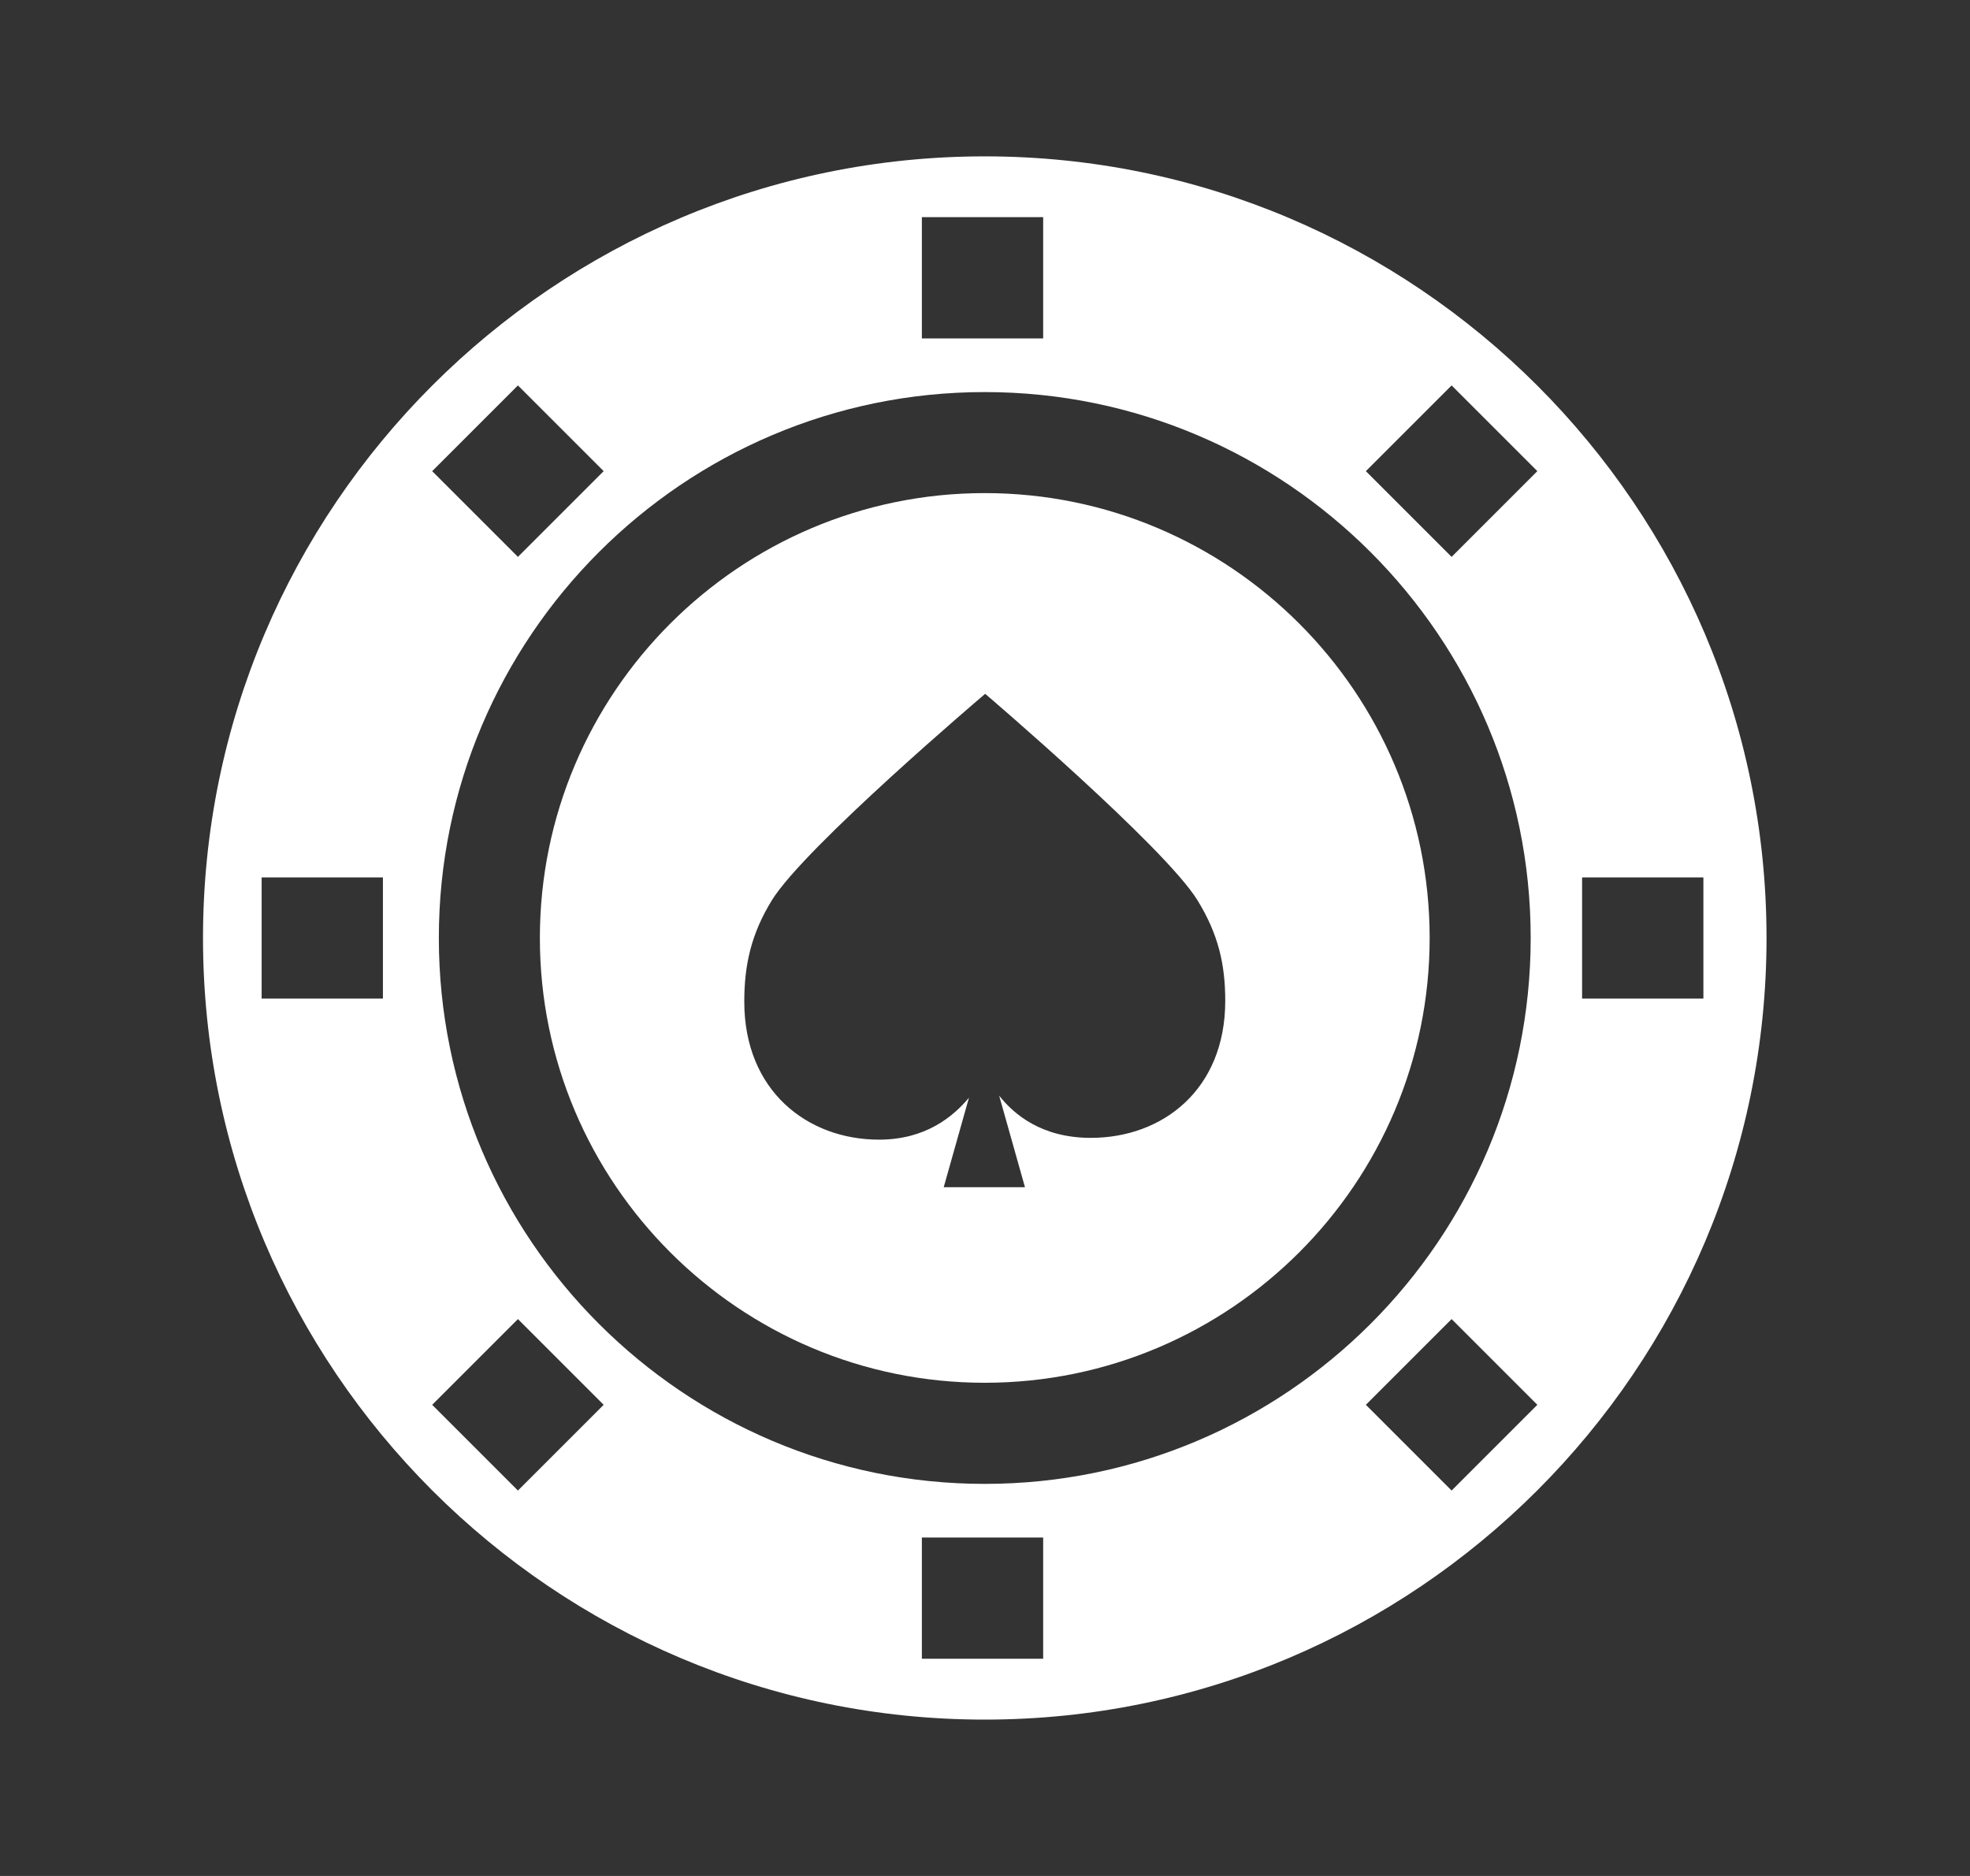 <svg width="21" height="20" viewBox="0 0 21 20" fill="none" xmlns="http://www.w3.org/2000/svg">
<rect x="0" y="0" width="21" height="20" fill="#333333" stroke="none"/>
<path fill-rule="evenodd" clip-rule="evenodd" d="M10.497 14.742C7.882 14.742 5.755 12.615 5.755 10C5.755 7.385 7.882 5.257 10.497 5.257C13.113 5.257 15.24 7.385 15.24 10C15.24 12.615 13.113 14.742 10.497 14.742ZM13.061 10.67C13.061 10.285 12.989 9.962 12.765 9.598C12.416 9.03 10.502 7.397 10.502 7.397C10.502 7.397 8.577 9.03 8.228 9.598C8.004 9.962 7.934 10.295 7.934 10.679C7.934 11.63 8.608 12.15 9.37 12.15C9.871 12.15 10.163 11.901 10.329 11.703L10.06 12.657H10.926L10.651 11.681C10.812 11.885 11.108 12.131 11.628 12.131C12.39 12.131 13.061 11.62 13.061 10.67Z" fill="white"/>
<path fill-rule="evenodd" clip-rule="evenodd" d="M2.164 10C2.164 5.405 5.902 1.667 10.497 1.667C15.092 1.667 18.831 5.405 18.831 10C18.831 14.595 15.092 18.333 10.497 18.333C5.902 18.333 2.164 14.595 2.164 10ZM11.12 2.315H9.827V3.608H11.12V2.315ZM10.497 15.82C13.707 15.82 16.317 13.209 16.317 10C16.317 6.791 13.707 4.18 10.497 4.18C7.288 4.18 4.678 6.791 4.678 10C4.678 13.209 7.288 15.82 10.497 15.82ZM6.435 5.023L5.521 4.109L4.607 5.023L5.521 5.937L6.435 5.023ZM2.789 10.646H4.082V9.354H2.789V10.646ZM4.607 14.977L5.521 15.891L6.435 14.977L5.521 14.063L4.607 14.977ZM9.827 17.684H11.12V16.392H9.827V17.684ZM14.56 14.977L15.474 15.891L16.388 14.977L15.474 14.063L14.56 14.977ZM14.56 5.023L15.474 5.937L16.388 5.023L15.474 4.109L14.56 5.023ZM18.158 9.354H16.865V10.646H18.158V9.354Z" fill="white"/>
</svg>
